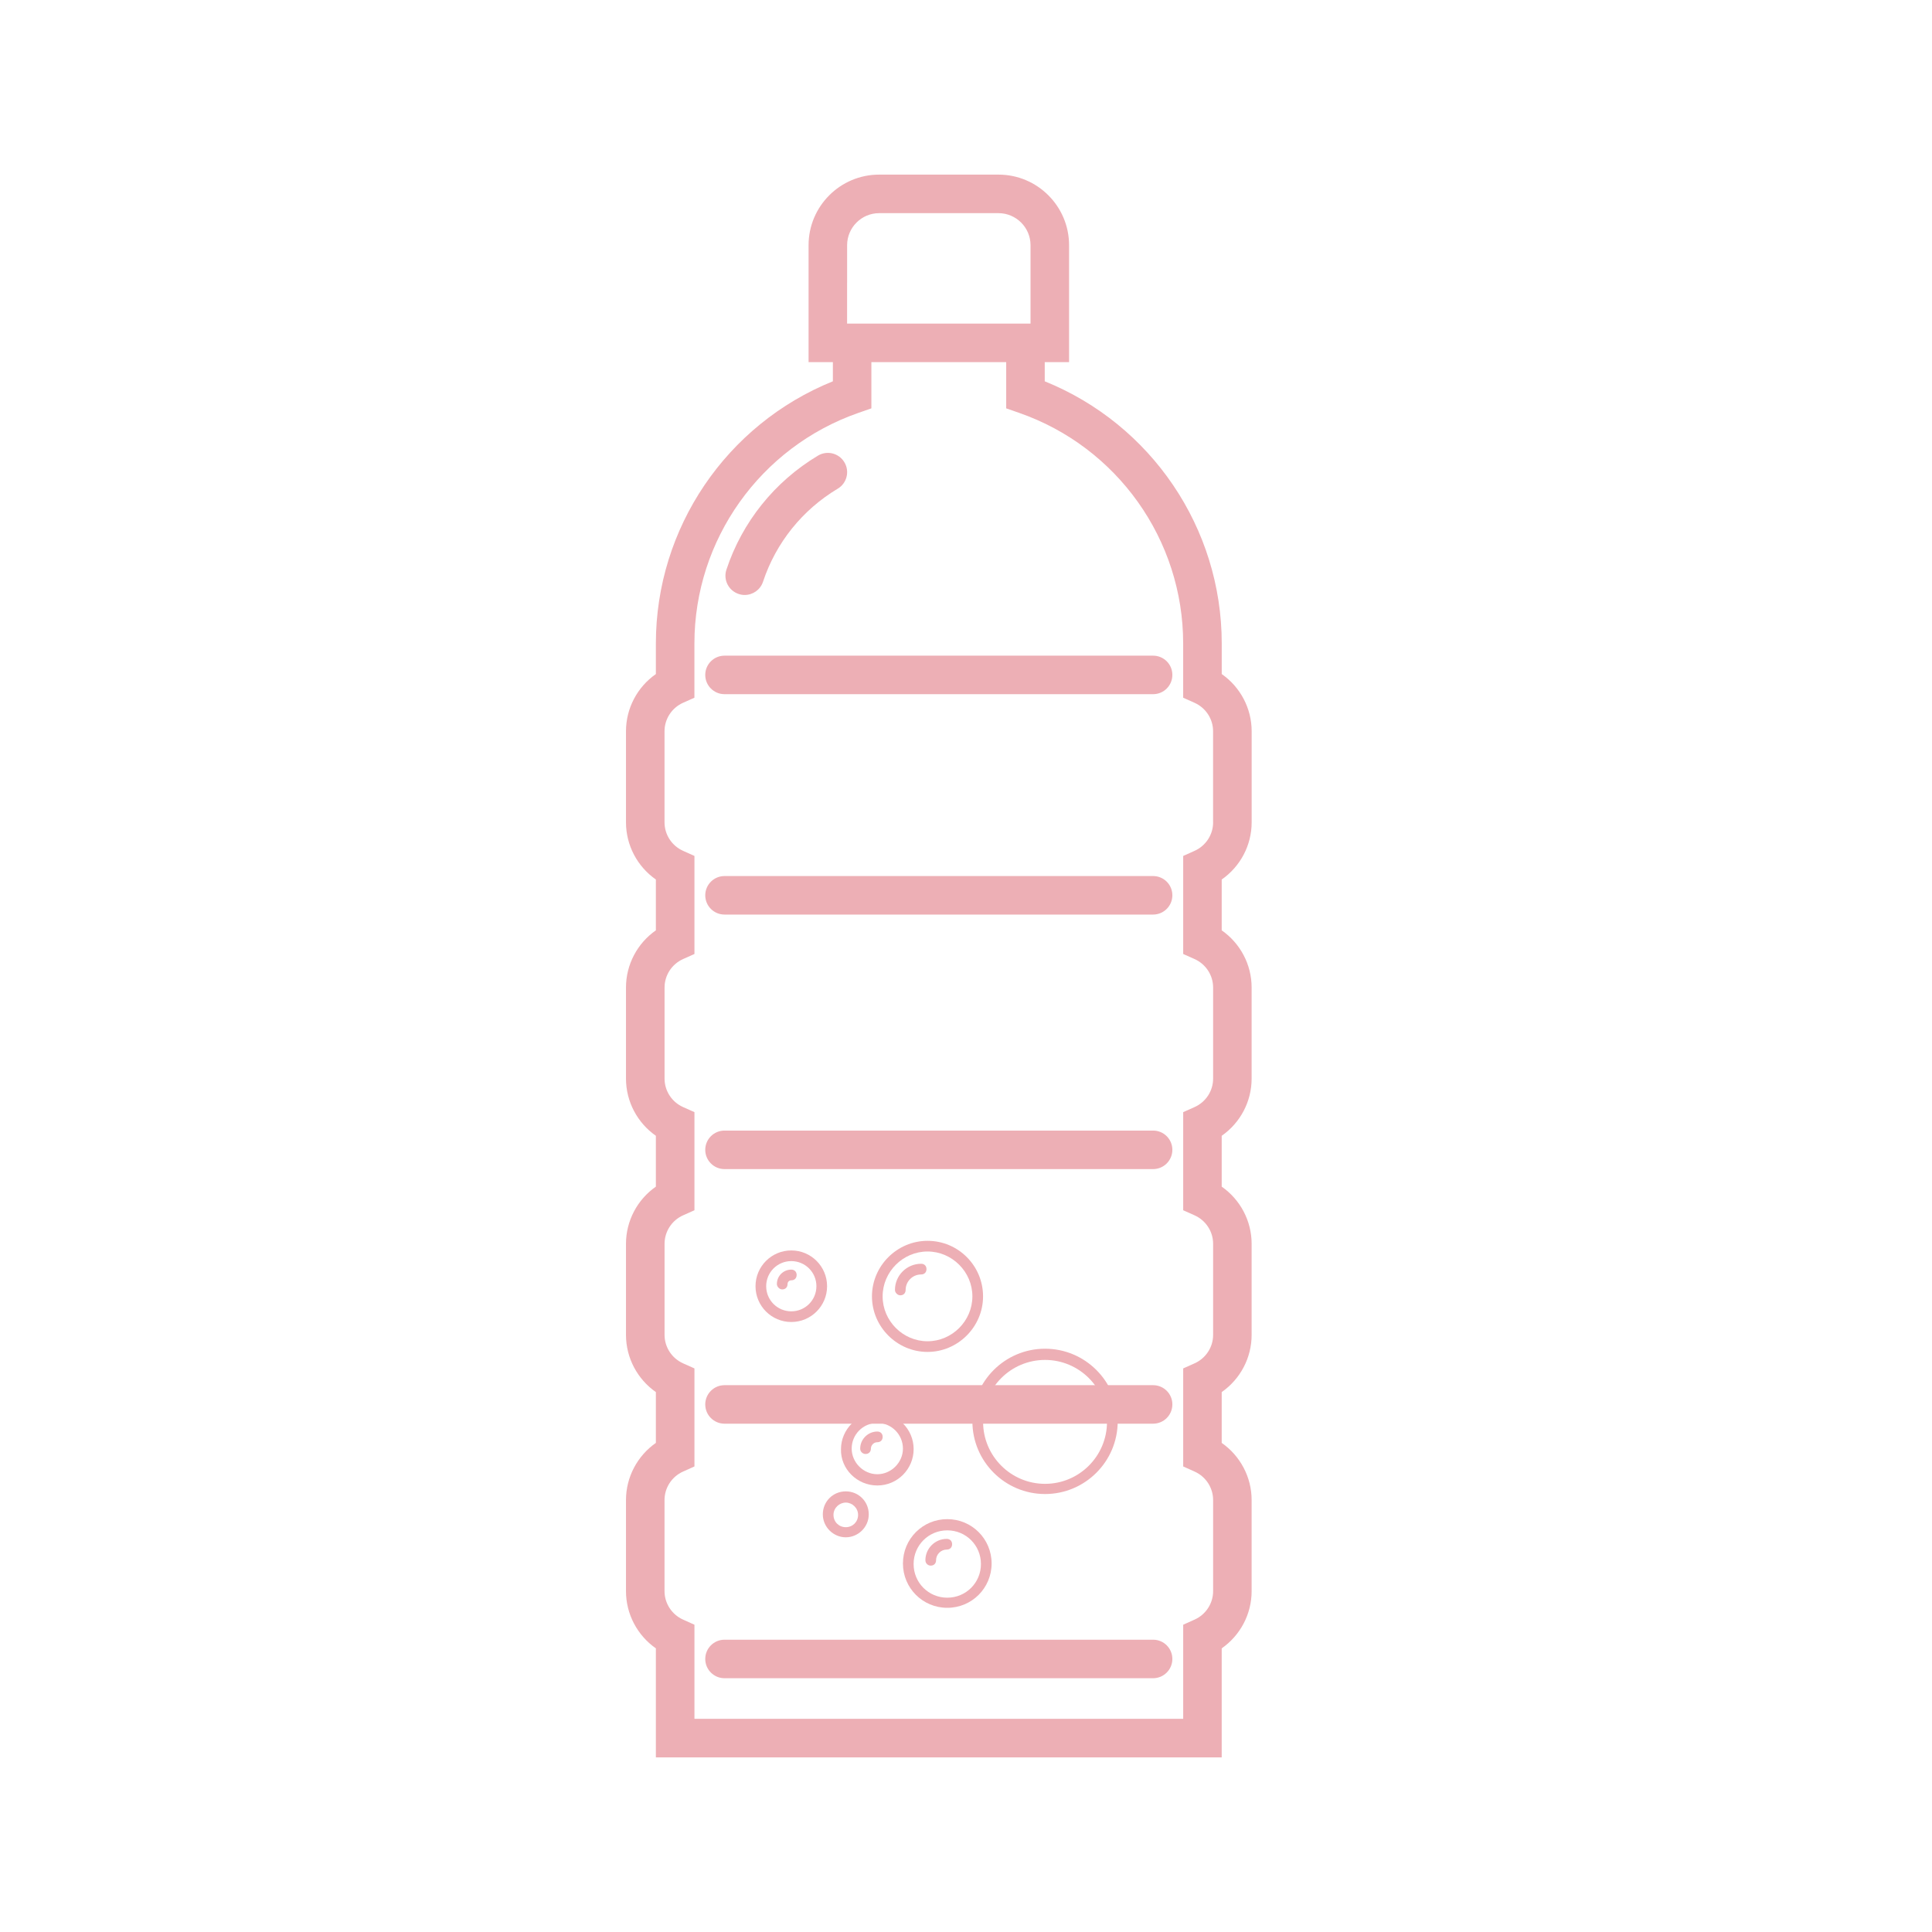 <?xml version="1.0" encoding="utf-8"?>
<!-- Generator: Adobe Illustrator 25.4.1, SVG Export Plug-In . SVG Version: 6.00 Build 0)  -->
<svg version="1.1" xmlns="http://www.w3.org/2000/svg" xmlns:xlink="http://www.w3.org/1999/xlink" x="0px" y="0px"
	 viewBox="0 0 566.93 566.93" style="enable-background:new 0 0 566.93 566.93;" xml:space="preserve">
<style type="text/css">
	.st0{fill:#EDAFB5;}
	.st1{fill-rule:evenodd;clip-rule:evenodd;fill:#EDAFB5;}
</style>
<g id="trophy">
</g>
<g id="star">
</g>
<g id="star4">
</g>
<g id="star5">
</g>
<g id="star2">
</g>
<g id="star_3">
</g>
<g id="bubble_1">
	<path class="st0" d="M277.97,471.8c7.21,0,13.01-5.8,13.01-13.01c0-7.21-5.8-13.01-13.01-13.01c-7.21,0-13.01,5.8-13.01,13.01
		C264.96,466,270.76,471.8,277.97,471.8z M277.97,449.07c5.49,0,9.88,4.39,9.88,9.88s-4.39,9.88-9.88,9.88s-9.88-4.39-9.88-9.88
		S272.49,449.07,277.97,449.07z"/>
	<path class="st0" d="M273.11,459.42c0.94,0,1.57-0.63,1.57-1.57c0-1.72,1.41-3.14,3.14-3.14c0.94,0,1.57-0.63,1.57-1.57
		c0-0.94-0.63-1.57-1.57-1.57c-3.45,0-6.27,2.82-6.27,6.27C271.55,458.79,272.33,459.42,273.11,459.42z"/>
</g>
<g id="bubble_6">
	<path class="st0" d="M248.19,451.11c3.61,0,6.74-2.98,6.74-6.74s-2.98-6.74-6.74-6.74s-6.74,2.98-6.74,6.74
		S244.58,451.11,248.19,451.11z M248.19,440.92c1.88,0,3.61,1.57,3.61,3.61c0,2.04-1.57,3.61-3.61,3.61s-3.61-1.57-3.61-3.61
		C244.58,442.49,246.31,440.92,248.19,440.92z"/>
</g>
<g id="bubble5">
	<path class="st0" d="M257.44,435.9c5.96,0,10.66-4.86,10.66-10.66c0-5.96-4.86-10.66-10.66-10.66c-5.8,0-10.66,4.86-10.66,10.66
		C246.62,431.04,251.48,435.9,257.44,435.9z M257.44,417.56c4.23,0,7.52,3.45,7.52,7.52c0,4.08-3.45,7.52-7.52,7.52
		c-4.08,0-7.52-3.45-7.52-7.52C249.91,421.01,253.2,417.56,257.44,417.56z"/>
	<path class="st0" d="M253.99,426.66c0.94,0,1.57-0.63,1.57-1.57c0-0.94,0.78-1.88,1.88-1.88c0.94,0,1.57-0.63,1.57-1.57
		s-0.63-1.57-1.57-1.57c-2.66,0-5.02,2.19-5.02,5.02C252.42,426.03,253.2,426.66,253.99,426.66z"/>
</g>
<g id="bubble_4">
	<path class="st0" d="M232.2,387.93c5.8,0,10.5-4.7,10.5-10.5s-4.7-10.5-10.5-10.5c-5.8,0-10.5,4.7-10.5,10.5
		S226.4,387.93,232.2,387.93z M232.2,370.06c4.08,0,7.37,3.29,7.37,7.37s-3.29,7.37-7.37,7.37s-7.37-3.29-7.37-7.37
		S228.12,370.06,232.2,370.06z"/>
	<path class="st0" d="M229.53,378.37c0.94,0,1.57-0.63,1.57-1.57c0-0.63,0.47-1.1,1.1-1.1c0.94,0,1.57-0.63,1.57-1.57
		c0-0.94-0.63-1.57-1.57-1.57c-2.35,0-4.23,1.88-4.23,4.23C227.97,377.59,228.75,378.37,229.53,378.37z"/>
</g>
<g id="bubble_2">
	<path class="st0" d="M272.17,396.71c8.94,0,16.3-7.37,16.3-16.3s-7.21-16.3-16.3-16.3c-8.94,0-16.3,7.37-16.3,16.3
		C255.87,389.35,263.24,396.71,272.17,396.71z M272.17,367.24c7.21,0,13.17,5.96,13.17,13.17c0,7.21-5.96,13.17-13.17,13.17
		c-7.21,0-13.17-5.96-13.17-13.17C259,373.2,264.96,367.24,272.17,367.24z"/>
	<path class="st0" d="M264.18,380.1c0.94,0,1.57-0.63,1.57-1.57c0-2.51,2.04-4.55,4.55-4.55c0.94,0,1.57-0.63,1.57-1.57
		c0-0.94-0.63-1.57-1.57-1.57c-4.23,0-7.68,3.45-7.68,7.68C262.61,379.31,263.39,380.1,264.18,380.1z"/>
</g>
<g id="bubble_3">
	<path class="st0" d="M306.66,438.41c11.76,0,21.32-9.56,21.32-21.32c0-11.76-9.56-21.32-21.32-21.32
		c-11.76,0-21.32,9.56-21.32,21.32C285.34,428.85,294.9,438.41,306.66,438.41z M306.66,399.06c10.03,0,18.18,8.15,18.18,18.18
		c0,10.03-8.15,18.18-18.18,18.18c-10.03,0-18.18-8.15-18.18-18.18C288.48,407.22,296.63,399.06,306.66,399.06z"/>
</g>
<g id="bottle_00000049186056785920908820000014522002080317415604_">
	<g>
		<path class="st0" d="M216.76,174.3c0.58,0.2,1.18,0.29,1.77,0.29c2.37,0,4.58-1.5,5.37-3.88c3.77-11.41,11.55-21.11,21.93-27.31
			c2.68-1.6,3.56-5.07,1.95-7.75c-1.6-2.69-5.08-3.55-7.75-1.95c-12.71,7.6-22.25,19.48-26.87,33.47
			C212.18,170.13,213.79,173.32,216.76,174.3z"/>
		<path class="st0" d="M338.38,331.76H212.6c-3.12,0-5.65,2.53-5.65,5.65c0,3.12,2.53,5.65,5.65,5.65h125.77
			c3.12,0,5.65-2.53,5.65-5.65C344.03,334.3,341.5,331.76,338.38,331.76z"/>
		<path class="st0" d="M338.38,406.47H212.6c-3.12,0-5.65,2.53-5.65,5.65c0,3.12,2.53,5.65,5.65,5.65h125.77
			c3.12,0,5.65-2.53,5.65-5.65C344.03,409,341.5,406.47,338.38,406.47z"/>
		<path class="st0" d="M338.38,481.16H212.6c-3.12,0-5.65,2.53-5.65,5.65s2.53,5.65,5.65,5.65h125.77c3.12,0,5.65-2.53,5.65-5.65
			S341.5,481.16,338.38,481.16z"/>
		<path class="st0" d="M338.38,257.07H212.6c-3.12,0-5.65,2.53-5.65,5.65c0,3.12,2.53,5.65,5.65,5.65h125.77
			c3.12,0,5.65-2.53,5.65-5.65C344.03,259.6,341.5,257.07,338.38,257.07z"/>
		<path class="st0" d="M338.38,192.4H212.6c-3.12,0-5.65,2.53-5.65,5.65c0,3.12,2.53,5.65,5.65,5.65h125.77
			c3.12,0,5.65-2.53,5.65-5.65C344.03,194.93,341.5,192.4,338.38,192.4z"/>
		<path class="st0" d="M367.29,241.32v-26.75c0-6.74-3.35-12.98-8.78-16.77v-8.99c0-33.9-20.71-64.3-51.94-76.92v-5.62h7.14V71.95
			c0-11.42-9.29-20.71-20.71-20.71h-35.03c-11.42,0-20.7,9.29-20.7,20.71v34.32h7.13v5.62c-31.23,12.62-51.94,43.03-51.94,76.92
			v8.99c-5.42,3.78-8.77,10.02-8.77,16.77v26.75c0,6.74,3.35,12.98,8.77,16.77v14.91c-5.42,3.78-8.77,10.03-8.77,16.77v26.75
			c0,6.74,3.35,12.98,8.77,16.77v14.92c-5.42,3.78-8.77,10.03-8.77,16.77v26.75c0,6.74,3.35,12.98,8.77,16.77v14.91
			c-5.42,3.79-8.77,10.03-8.77,16.77v26.75c0,6.74,3.35,12.98,8.77,16.77v31.99h166.04v-31.99c5.43-3.79,8.78-10.03,8.78-16.77
			v-26.75c0-6.74-3.35-12.98-8.78-16.77v-14.91c5.43-3.78,8.78-10.03,8.78-16.77v-26.75c0-6.74-3.35-12.98-8.78-16.77v-14.92
			c5.43-3.78,8.78-10.02,8.78-16.77v-26.75c0-6.74-3.35-12.98-8.78-16.77v-14.91C363.94,254.3,367.29,248.06,367.29,241.32z
			 M248.58,82.9V71.95c0-5.18,4.22-9.4,9.4-9.4H293c5.18,0,9.4,4.22,9.4,9.4V82.9v12.06h-7.14h-39.56h-7.13V82.9z M355.98,241.32
			c0,3.59-2.13,6.87-5.44,8.35l-3.34,1.5v28.77l3.34,1.49c3.3,1.48,5.44,4.75,5.44,8.34v26.75c0,3.59-2.13,6.86-5.44,8.34
			l-3.34,1.49v28.79l3.34,1.49c3.3,1.48,5.44,4.75,5.44,8.34v26.75c0,3.59-2.13,6.86-5.44,8.34l-3.34,1.49v28.77l3.34,1.5
			c3.31,1.48,5.44,4.75,5.44,8.35v26.75c0,3.58-2.13,6.86-5.44,8.34l-3.34,1.5v27.61H203.78v-27.61l-3.34-1.5
			c-3.3-1.48-5.44-4.76-5.44-8.34v-26.75c0-3.59,2.13-6.87,5.44-8.35l3.34-1.5v-28.77l-3.34-1.49c-3.3-1.48-5.43-4.75-5.43-8.34
			v-26.75c0-3.59,2.13-6.86,5.43-8.34l3.34-1.49v-28.79l-3.34-1.49c-3.3-1.48-5.43-4.75-5.43-8.34v-26.75
			c0-3.59,2.13-6.86,5.43-8.34l3.34-1.49v-28.77l-3.34-1.5c-3.3-1.48-5.44-4.75-5.44-8.35v-26.75c0-3.59,2.13-6.86,5.43-8.34
			l3.34-1.49v-15.92c0-30.44,19.35-57.63,48.14-67.67l3.79-1.32v-13.56h39.56v13.56l3.79,1.32c28.79,10.03,48.14,37.22,48.14,67.67
			v15.92l3.34,1.49c3.3,1.48,5.44,4.75,5.44,8.34V241.32z"/>
	</g>
</g>
<g id="recycling">
</g>
<g id="car">
</g>
<g id="car_plug">
</g>
<g id="car_plug_extend">
</g>
<g id="bike">
</g>
<g id="bike_pedals_00000143612141431794899580000010970890143894711226_">
</g>
<g id="bike_wheel_back">
</g>
<g id="bike_wheel_front">
</g>
<g id="bike_pedals">
</g>
<g id="air">
</g>
<g id="windmill_bottom">
</g>
<g id="windmilll_top">
</g>
<g id="solar_panels">
</g>
<g id="sun_beam_1">
</g>
<g id="sun_beam_2">
</g>
<g id="sun_beam_3">
</g>
<g id="sun_beam_4">
</g>
<g id="sun_beam_5">
</g>
</svg>
